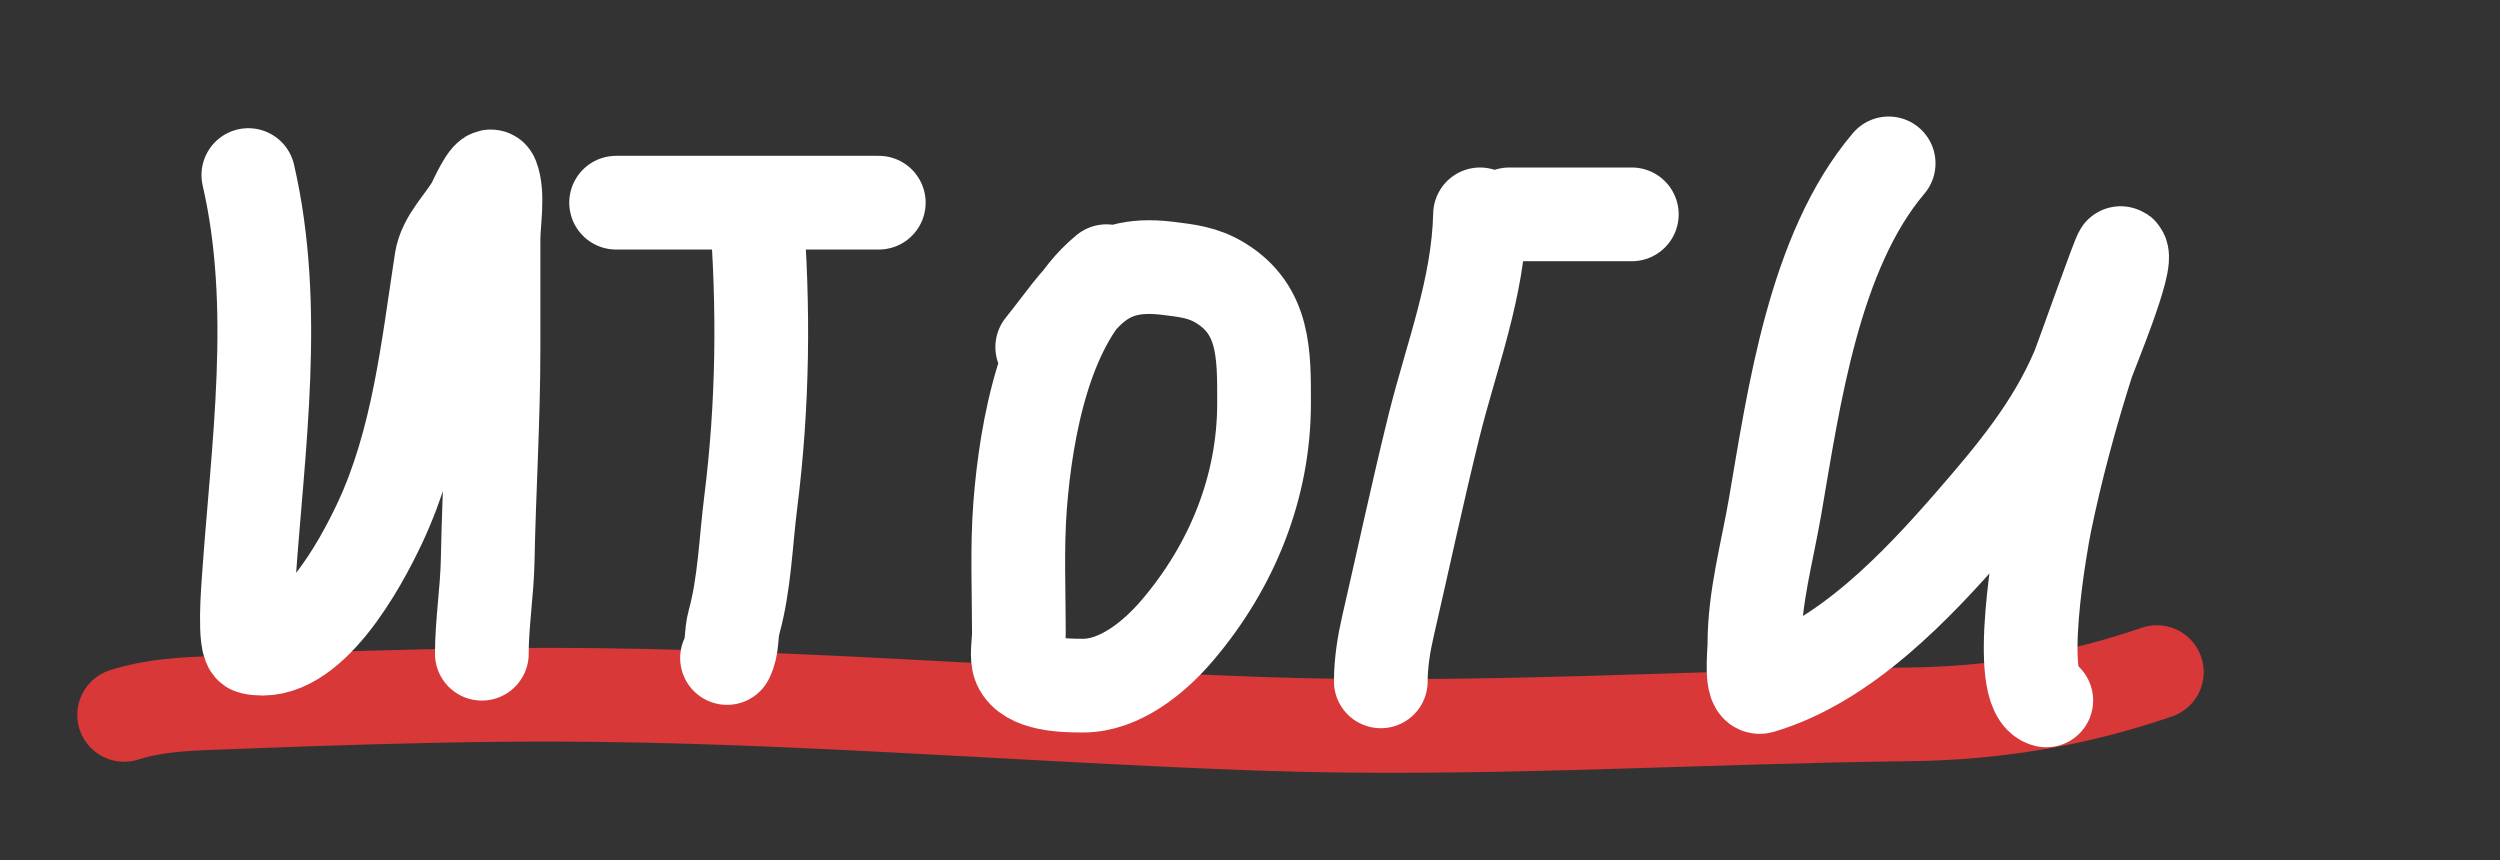 <?xml version="1.0" encoding="UTF-8"?> <svg xmlns="http://www.w3.org/2000/svg" width="747" height="257" viewBox="0 0 747 257" fill="none"><rect x="0" y="0" width="747" height="257" fill="#333333" stroke="none"/><path d="M37.092 213.607C47.846 210.202 58.818 210.248 69.761 209.818C96.857 208.755 123.963 207.893 151.085 207.628C226.07 206.895 300.882 213.554 375.899 216.248C440.738 218.577 505.582 214.184 570.357 213.448C595.607 213.162 619.848 209.293 644.466 200.825" stroke="#D83838" stroke-width="28" stroke-linecap="round"></path><path d="M74.206 52.307C83.319 91.799 77.05 133.396 74.302 173.239C74.158 175.339 72.717 192.924 75.272 193.492C92.43 197.305 107.917 168.159 113.451 156.379C124.975 131.842 127.792 104.247 131.862 77.792C132.846 71.397 138.639 66.191 141.455 61.028C141.725 60.533 146.133 50.674 147.075 53.082C149.006 58.017 147.463 66.439 147.463 71.493C147.463 82.411 147.463 93.328 147.463 104.246C147.463 125.377 146.12 146.577 145.719 167.425C145.54 176.733 143.974 186.217 143.974 195.333" stroke="white" stroke-width="28" stroke-linecap="round"></path><path d="M225.953 62.307C228.313 91.801 228.012 120.776 224.306 150.196C222.854 161.722 222.465 174.518 219.364 185.759C218.252 189.788 219.049 192.978 217.232 196.612" stroke="white" stroke-width="28" stroke-linecap="round"></path><path d="M184.092 60.562H262.582" stroke="white" stroke-width="28" stroke-linecap="round"></path><path d="M330.606 81.028C312.311 95.935 306.573 128.54 304.831 150.796C303.83 163.579 304.443 176.551 304.443 189.363C304.443 191.887 303.582 196.389 304.637 198.763C307.293 204.738 318.088 204.867 323.63 204.867C334.642 204.867 345.002 196.362 351.925 188.2C368.16 169.059 377.7 145.535 377.7 120.466C377.7 106.119 378.022 92.675 364.619 84.516C359.46 81.376 354.669 80.88 348.727 80.156C328.196 77.652 323.239 89.07 311.42 103.702" stroke="white" stroke-width="28" stroke-linecap="round"></path><path d="M442.236 64.051C441.693 86.304 433.651 106.363 428.379 127.715C423.512 147.428 419.282 167.332 414.716 187.115C413.486 192.448 412.584 198.209 412.584 203.589" stroke="white" stroke-width="28" stroke-linecap="round"></path><path d="M450.958 64.051H487.586" stroke="white" stroke-width="28" stroke-linecap="round"></path><path d="M564.332 48.818C542.041 75.09 536.045 118.495 530.416 151.243C528.044 165.048 524.215 178.479 524.215 192.523C524.215 195.029 522.912 206.177 526.153 205.217C551.25 197.781 572.747 175.05 589.235 156.088C601.741 141.706 613.344 127.817 620.825 110.254C621.913 107.699 633.323 75.285 633.713 75.563C636.382 77.47 624.55 105.629 623.635 108.51C618.632 124.26 614.373 140.003 611.038 156.185C610.057 160.945 601.69 206.853 611.426 209.287" stroke="white" stroke-width="28" stroke-linecap="round"></path></svg> 